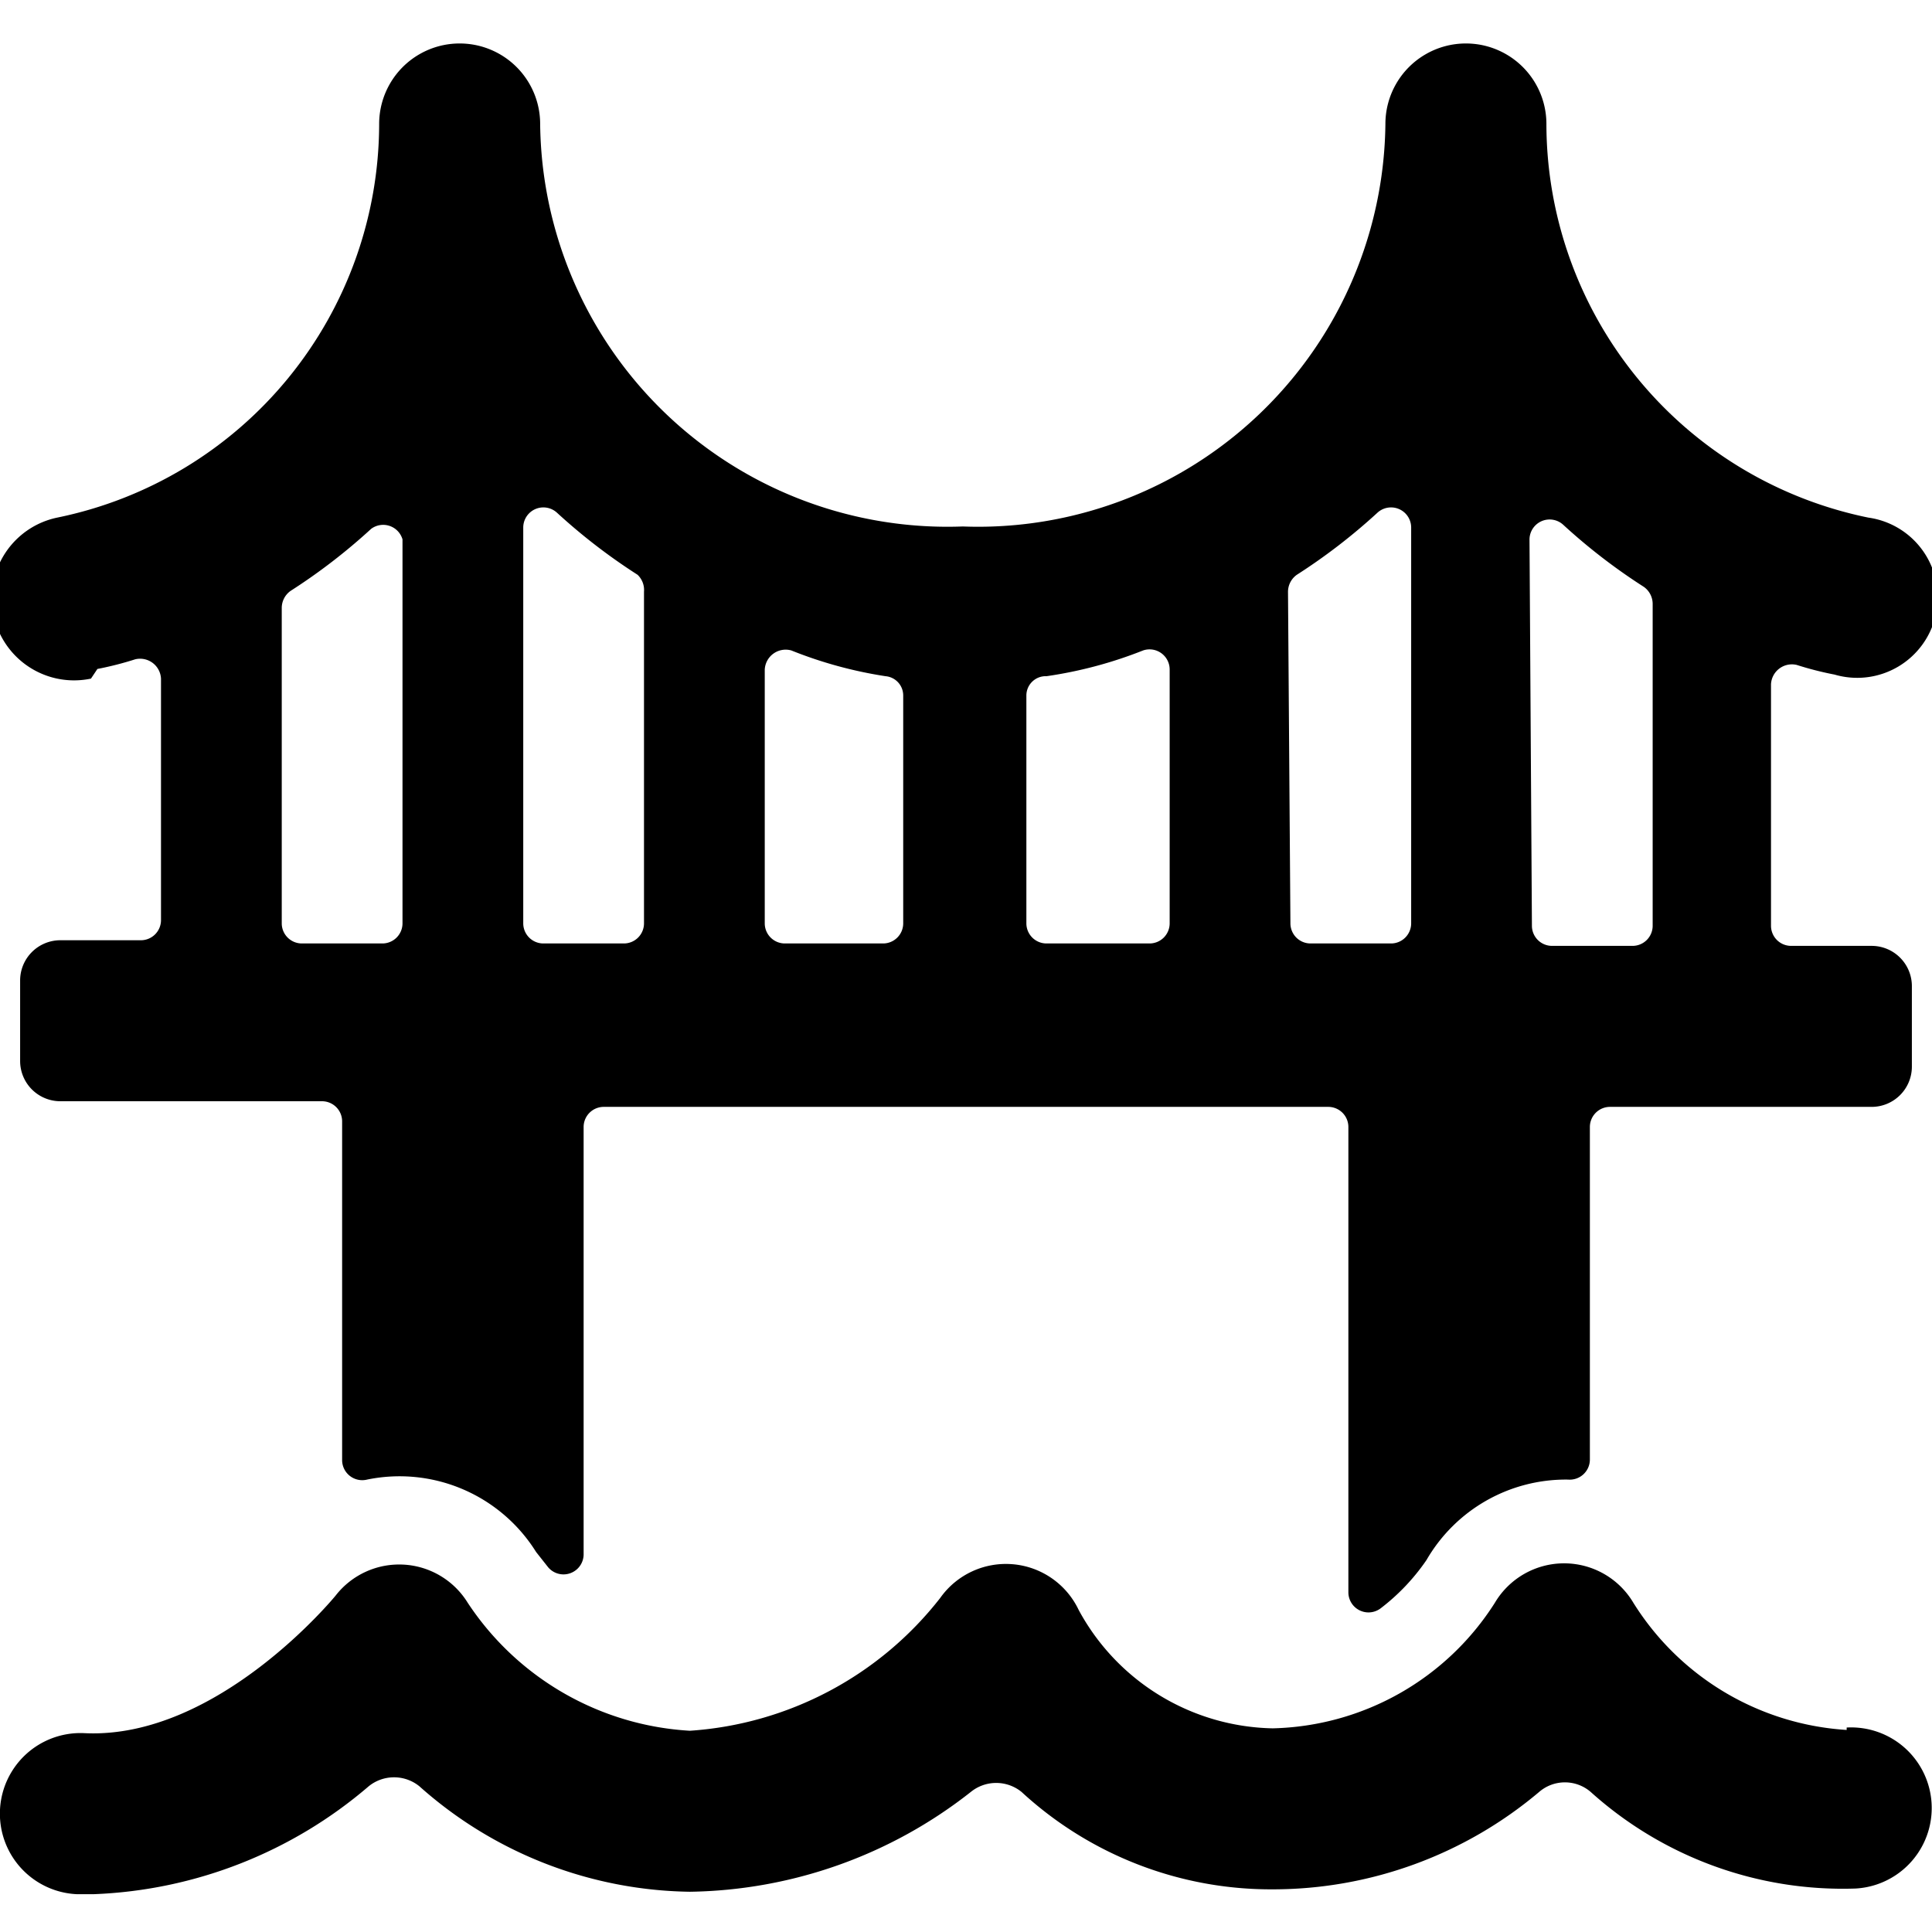 <svg xmlns="http://www.w3.org/2000/svg" viewBox="0 0 24 24"><g><path d="M1.21 8.31a4.05 4.05 0 0 0 0.47 -0.12 0.26 0.26 0 0 1 0.32 0.24v3a0.25 0.25 0 0 1 -0.25 0.25h-1a0.5 0.5 0 0 0 -0.5 0.5v1a0.5 0.5 0 0 0 0.5 0.5H4a0.25 0.25 0 0 1 0.25 0.25v4.21a0.25 0.25 0 0 0 0.31 0.24 2 2 0 0 1 2.1 0.9l0.15 0.19a0.25 0.25 0 0 0 0.44 -0.17V14a0.25 0.25 0 0 1 0.25 -0.25h9a0.25 0.25 0 0 1 0.25 0.25v5.78a0.25 0.25 0 0 0 0.4 0.2 2.61 2.61 0 0 0 0.57 -0.6 2 2 0 0 1 1.76 -1 0.25 0.25 0 0 0 0.27 -0.25V14a0.25 0.25 0 0 1 0.25 -0.25h3.25a0.5 0.5 0 0 0 0.5 -0.5v-1a0.5 0.5 0 0 0 -0.5 -0.5h-1a0.25 0.25 0 0 1 -0.25 -0.25v-3a0.26 0.26 0 0 1 0.32 -0.24 4.05 4.05 0 0 0 0.47 0.12 1 1 0 1 0 0.42 -1.95 5 5 0 0 1 -4 -4.89 1 1 0 1 0 -2 0 5.06 5.06 0 0 1 -5.25 5 5.06 5.06 0 0 1 -5.25 -5 1 1 0 0 0 -2 0 5 5 0 0 1 -4 4.89 1 1 0 1 0 0.42 2ZM19 6.7a0.25 0.25 0 0 1 0.42 -0.18 7.29 7.29 0 0 0 1 0.77 0.26 0.26 0 0 1 0.11 0.21v4a0.25 0.25 0 0 1 -0.25 0.25h-1a0.25 0.25 0 0 1 -0.25 -0.25Zm-3 0.65a0.26 0.26 0 0 1 0.11 -0.21 7.29 7.29 0 0 0 1 -0.77 0.25 0.25 0 0 1 0.42 0.18v4.92a0.25 0.25 0 0 1 -0.25 0.25h-1a0.25 0.25 0 0 1 -0.25 -0.25Zm-3.25 1.29A0.24 0.24 0 0 1 13 8.4a5.3 5.3 0 0 0 1.2 -0.32 0.25 0.25 0 0 1 0.33 0.24v3.15a0.25 0.25 0 0 1 -0.25 0.25H13a0.25 0.25 0 0 1 -0.25 -0.25ZM9.5 8.32a0.26 0.26 0 0 1 0.33 -0.24A5.3 5.3 0 0 0 11 8.4a0.24 0.24 0 0 1 0.22 0.24v2.83a0.25 0.25 0 0 1 -0.25 0.25H9.75a0.25 0.25 0 0 1 -0.25 -0.25Zm-3 -1.77a0.25 0.25 0 0 1 0.42 -0.18 7.29 7.29 0 0 0 1 0.77 0.26 0.26 0 0 1 0.08 0.21v4.12a0.25 0.25 0 0 1 -0.25 0.25h-1a0.25 0.25 0 0 1 -0.25 -0.25Zm-3 1a0.26 0.26 0 0 1 0.11 -0.21 7.29 7.29 0 0 0 1 -0.77 0.25 0.25 0 0 1 0.39 0.13v4.77a0.25 0.25 0 0 1 -0.25 0.25h-1a0.25 0.25 0 0 1 -0.25 -0.25Z" fill="#000000" stroke-width="1"></path><path d="M22.94 21.49a3.37 3.37 0 0 1 -2.65 -1.58 1 1 0 0 0 -1.72 0 3.36 3.36 0 0 1 -2.76 1.56A2.8 2.8 0 0 1 13.4 20a1 1 0 0 0 -1.72 -0.15 4.31 4.31 0 0 1 -3.11 1.65 3.55 3.55 0 0 1 -2.76 -1.59 1 1 0 0 0 -1.64 -0.09s-1.46 1.79 -3.12 1.71a1 1 0 0 0 -0.1 2h0.22a5.57 5.57 0 0 0 3.41 -1.34 0.5 0.5 0 0 1 0.63 0 5.15 5.15 0 0 0 3.36 1.31 5.77 5.77 0 0 0 3.49 -1.24 0.5 0.5 0 0 1 0.63 0 4.57 4.57 0 0 0 3.12 1.21 5.13 5.13 0 0 0 3.31 -1.21 0.49 0.49 0 0 1 0.64 0 4.68 4.68 0 0 0 3.29 1.2 1 1 0 1 0 -0.11 -2Z" fill="#000000" stroke-width="1"></path></g></svg>